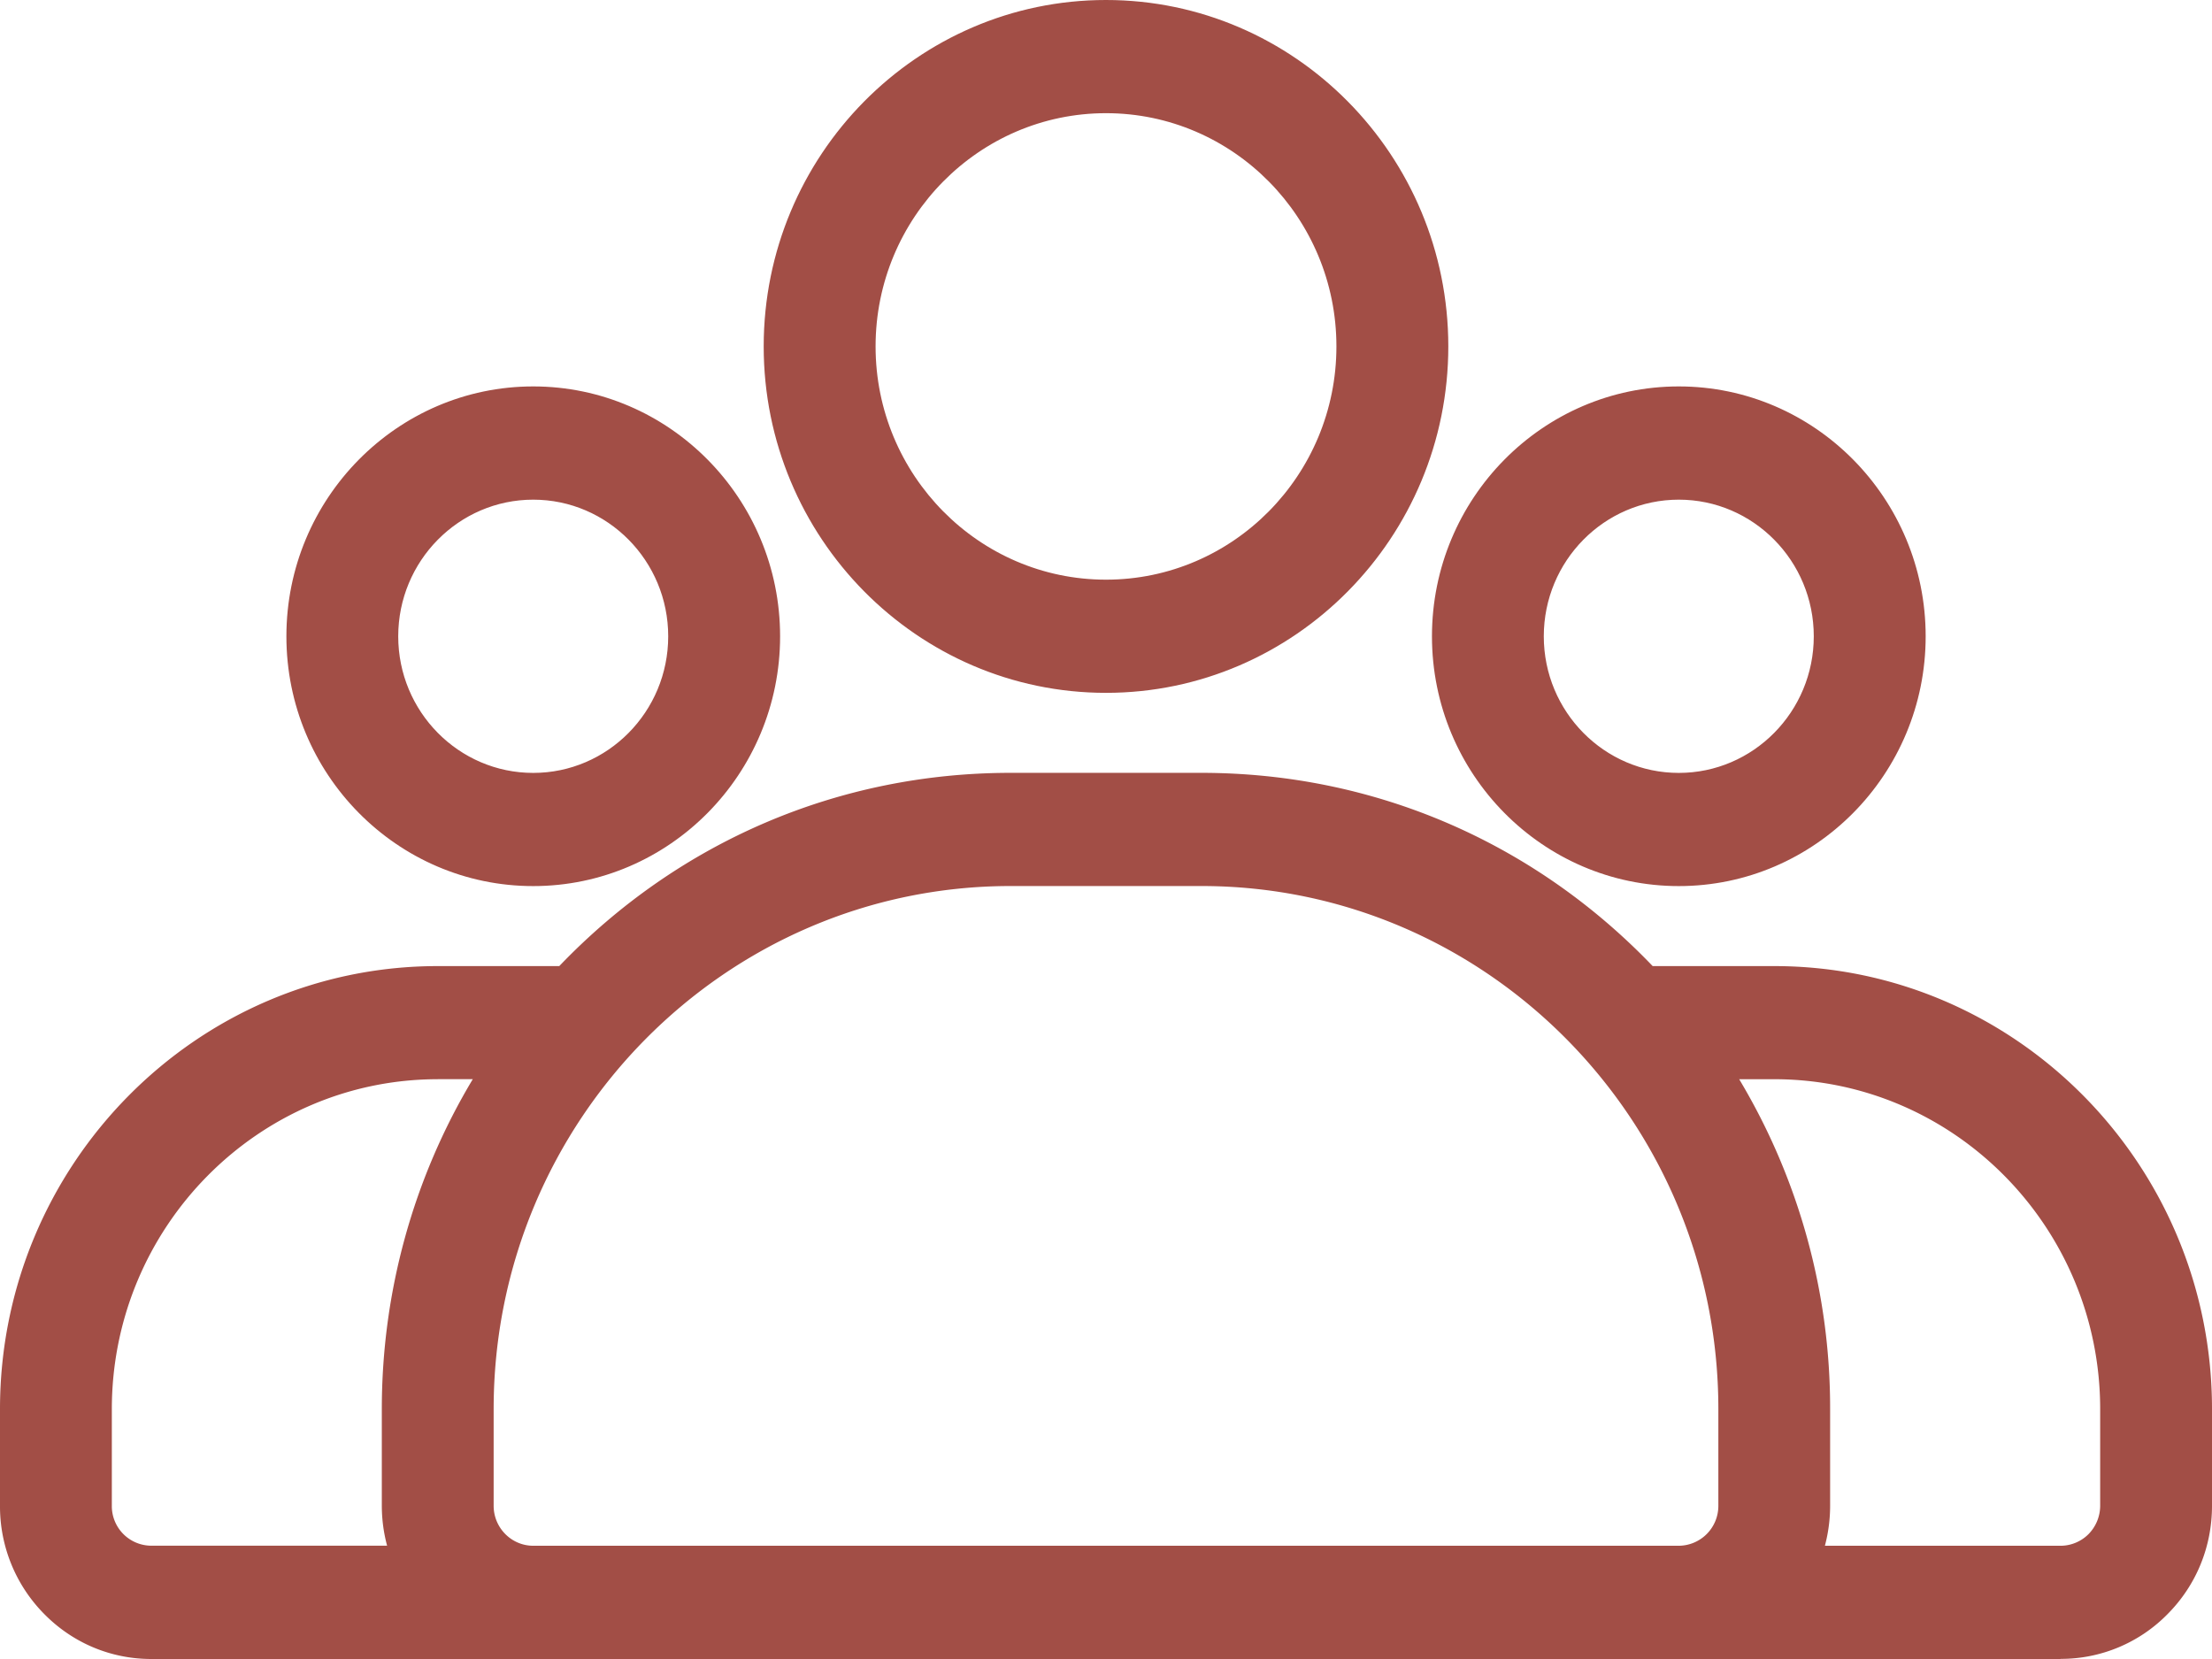 <?xml version="1.0" encoding="UTF-8"?>
<svg xmlns="http://www.w3.org/2000/svg" width="36" height="27" fill="none">
  <g fill="#A24E46" clip-path="url(#a)">
    <path fill-rule="evenodd" d="M27.322 6.424c-2.144 0-3.884 1.762-3.884 3.932s1.74 3.93 3.884 3.93c2.143 0 3.884-1.761 3.884-3.93 0-2.17-1.74-3.932-3.884-3.932Zm0 1.572c1.286 0 2.33 1.057 2.33 2.359s-1.044 2.359-2.33 2.359c-1.287 0-2.33-1.057-2.33-2.359s1.043-2.359 2.33-2.359Z" clip-rule="evenodd"></path>
    <path d="M27.322 14.421c-2.215 0-4.017-1.823-4.017-4.065 0-2.242 1.802-4.067 4.017-4.067 2.215 0 4.018 1.825 4.018 4.067s-1.803 4.065-4.018 4.065Zm0-7.862c-2.068 0-3.75 1.703-3.75 3.797 0 2.093 1.682 3.796 3.75 3.796s3.751-1.703 3.751-3.796-1.682-3.797-3.751-3.797Zm0 6.29c-1.358 0-2.464-1.119-2.464-2.493 0-1.375 1.106-2.494 2.464-2.494 1.358 0 2.464 1.119 2.464 2.494 0 1.374-1.106 2.493-2.464 2.493Zm0-4.717c-1.212 0-2.197.998-2.197 2.224 0 1.226.985 2.223 2.197 2.223 1.212 0 2.197-.997 2.197-2.223 0-1.227-.985-2.224-2.197-2.224Z"></path>
    <path fill-rule="evenodd" d="M8.678 6.424c-2.144 0-3.884 1.762-3.884 3.932s1.74 3.93 3.884 3.93c2.143 0 3.884-1.761 3.884-3.93 0-2.17-1.74-3.932-3.884-3.932Zm0 1.572c1.286 0 2.33 1.057 2.33 2.359s-1.044 2.359-2.33 2.359c-1.287 0-2.33-1.057-2.33-2.359s1.043-2.359 2.33-2.359Z" clip-rule="evenodd"></path>
    <path d="M8.678 14.421c-2.215 0-4.017-1.823-4.017-4.065 0-2.242 1.802-4.067 4.017-4.067 2.215 0 4.018 1.825 4.018 4.067s-1.803 4.065-4.018 4.065Zm0-7.862c-2.068 0-3.75 1.703-3.75 3.797 0 2.093 1.682 3.796 3.75 3.796s3.751-1.703 3.751-3.796-1.682-3.797-3.751-3.797Zm0 6.29c-1.358 0-2.464-1.119-2.464-2.493 0-1.375 1.106-2.494 2.464-2.494 1.358 0 2.464 1.119 2.464 2.494 0 1.374-1.106 2.493-2.464 2.493Zm0-4.717c-1.212 0-2.197.998-2.197 2.224 0 1.226.985 2.223 2.197 2.223 1.212 0 2.197-.997 2.197-2.223 0-1.227-.985-2.224-2.197-2.224Z"></path>
    <path fill-rule="evenodd" d="M18 .135c-3.002 0-5.438 2.466-5.438 5.503 0 3.036 2.437 5.503 5.438 5.503 3 0 5.438-2.466 5.438-5.503S21 .135 18 .135Zm0 1.572c2.144 0 3.884 1.76 3.884 3.93S20.144 9.57 18 9.57c-2.145 0-3.884-1.76-3.884-3.931 0-2.17 1.74-3.931 3.884-3.931Z" clip-rule="evenodd"></path>
    <path d="M18 11.276c-3.072 0-5.571-2.529-5.571-5.638 0-3.11 2.5-5.638 5.57-5.638 3.073 0 5.572 2.53 5.572 5.638S21.072 11.276 18 11.276ZM18 .27c-2.925 0-5.305 2.408-5.305 5.368 0 2.96 2.38 5.369 5.305 5.369s5.305-2.409 5.305-5.37c0-2.96-2.38-5.367-5.305-5.367Zm0 9.434c-2.215 0-4.017-1.824-4.017-4.066S15.785 1.572 18 1.572c2.215 0 4.017 1.824 4.017 4.066S20.215 9.704 18 9.704Zm0-7.862c-2.068 0-3.75 1.703-3.75 3.796S15.931 9.434 18 9.434s3.75-1.702 3.75-3.796S20.069 1.842 18 1.842Z"></path>
    <path fill-rule="evenodd" d="M9.158 15.858H7.124c-3.862 0-6.991 3.168-6.991 7.076v1.572c0 .627.245 1.226.682 1.668.436.443 1.03.691 1.648.691h31.073c.619 0 1.211-.248 1.648-.69a2.37 2.37 0 0 0 .683-1.669v-1.572c0-3.908-3.13-7.076-6.992-7.076h-2.034a10.013 10.013 0 0 0-7.288-3.145h-3.107c-2.864 0-5.45 1.207-7.288 3.146Zm18.906 1.573a10.256 10.256 0 0 1 1.588 5.503v1.572c0 .277-.047.541-.133.787h4.017a.771.771 0 0 0 .55-.23.79.79 0 0 0 .227-.556v-1.573c0-3.039-2.434-5.503-5.438-5.503h-.811Zm-.742 7.862H8.678a.782.782 0 0 1-.777-.787v-1.572c0-4.776 3.826-8.648 8.545-8.648h3.107c4.72 0 8.546 3.873 8.546 8.648v1.572a.782.782 0 0 1-.777.787ZM7.935 17.431h-.81c-3.004 0-5.439 2.464-5.439 5.503v1.572c0 .209.082.41.228.556.145.148.344.231.55.231H6.48a2.363 2.363 0 0 1-.133-.787v-1.572c0-2.027.583-3.915 1.588-5.503Z" clip-rule="evenodd"></path>
    <path d="M33.536 27H2.464c-.66 0-1.278-.26-1.742-.73A2.487 2.487 0 0 1 0 24.506v-1.573c0-3.976 3.196-7.21 7.125-7.21h1.977c1.944-2.029 4.55-3.145 7.344-3.145h3.107c2.794 0 5.4 1.116 7.344 3.145h1.978c3.929 0 7.125 3.234 7.125 7.21v1.573c0 .667-.256 1.293-.722 1.762a2.428 2.428 0 0 1-1.742.73ZM7.125 15.993c-3.782 0-6.859 3.114-6.859 6.941v1.573c0 .595.229 1.153.644 1.572.414.42.966.651 1.554.651h31.072c.588 0 1.14-.23 1.554-.651.415-.42.644-.978.644-1.572v-1.573c0-3.827-3.077-6.94-6.859-6.94h-2.091l-.04-.043c-1.897-2-4.451-3.103-7.191-3.103h-3.107c-2.74 0-5.294 1.103-7.192 3.103l-.095-.092v.134H7.124Zm20.198 9.435H8.678a.917.917 0 0 1-.91-.921v-1.573c0-4.842 3.893-8.782 8.679-8.782h3.106c4.786 0 8.68 3.94 8.68 8.782v1.573a.917.917 0 0 1-.911.92ZM16.447 14.42c-4.639 0-8.413 3.82-8.413 8.513v1.573c0 .359.29.651.644.651h18.645a.649.649 0 0 0 .643-.651v-1.573c0-4.694-3.774-8.513-8.412-8.513h-3.107Zm17.09 11.007H29.33l.063-.18a2.23 2.23 0 0 0 .125-.741v-1.573c0-1.933-.542-3.811-1.566-5.43l-.132-.208h1.055c3.072 0 5.571 2.53 5.571 5.638v1.573a.93.93 0 0 1-.267.651.909.909 0 0 1-.643.27Zm-3.837-.27h3.836c.17 0 .336-.07.455-.19a.66.66 0 0 0 .189-.461v-1.573c0-2.96-2.38-5.369-5.305-5.369h-.57a10.413 10.413 0 0 1 1.48 5.37v1.572c0 .221-.029.44-.085.651Zm-23.03.27H2.463a.908.908 0 0 1-.644-.27.931.931 0 0 1-.267-.651v-1.573c0-3.108 2.5-5.638 5.572-5.638h1.054l-.13.207a10.133 10.133 0 0 0-1.568 5.431v1.573c0 .254.042.504.126.74l.063.18Zm.455-7.863c-2.925 0-5.305 2.409-5.305 5.37v1.572a.644.644 0 0 0 .644.65H6.3a2.51 2.51 0 0 1-.086-.651v-1.572c0-1.903.512-3.755 1.481-5.37h-.57v.002Z"></path>
  </g>
  <defs>
    <clipPath id="a">
      <path fill="#fff" d="M0 0h36v27H0z"></path>
    </clipPath>
  </defs>
</svg>
